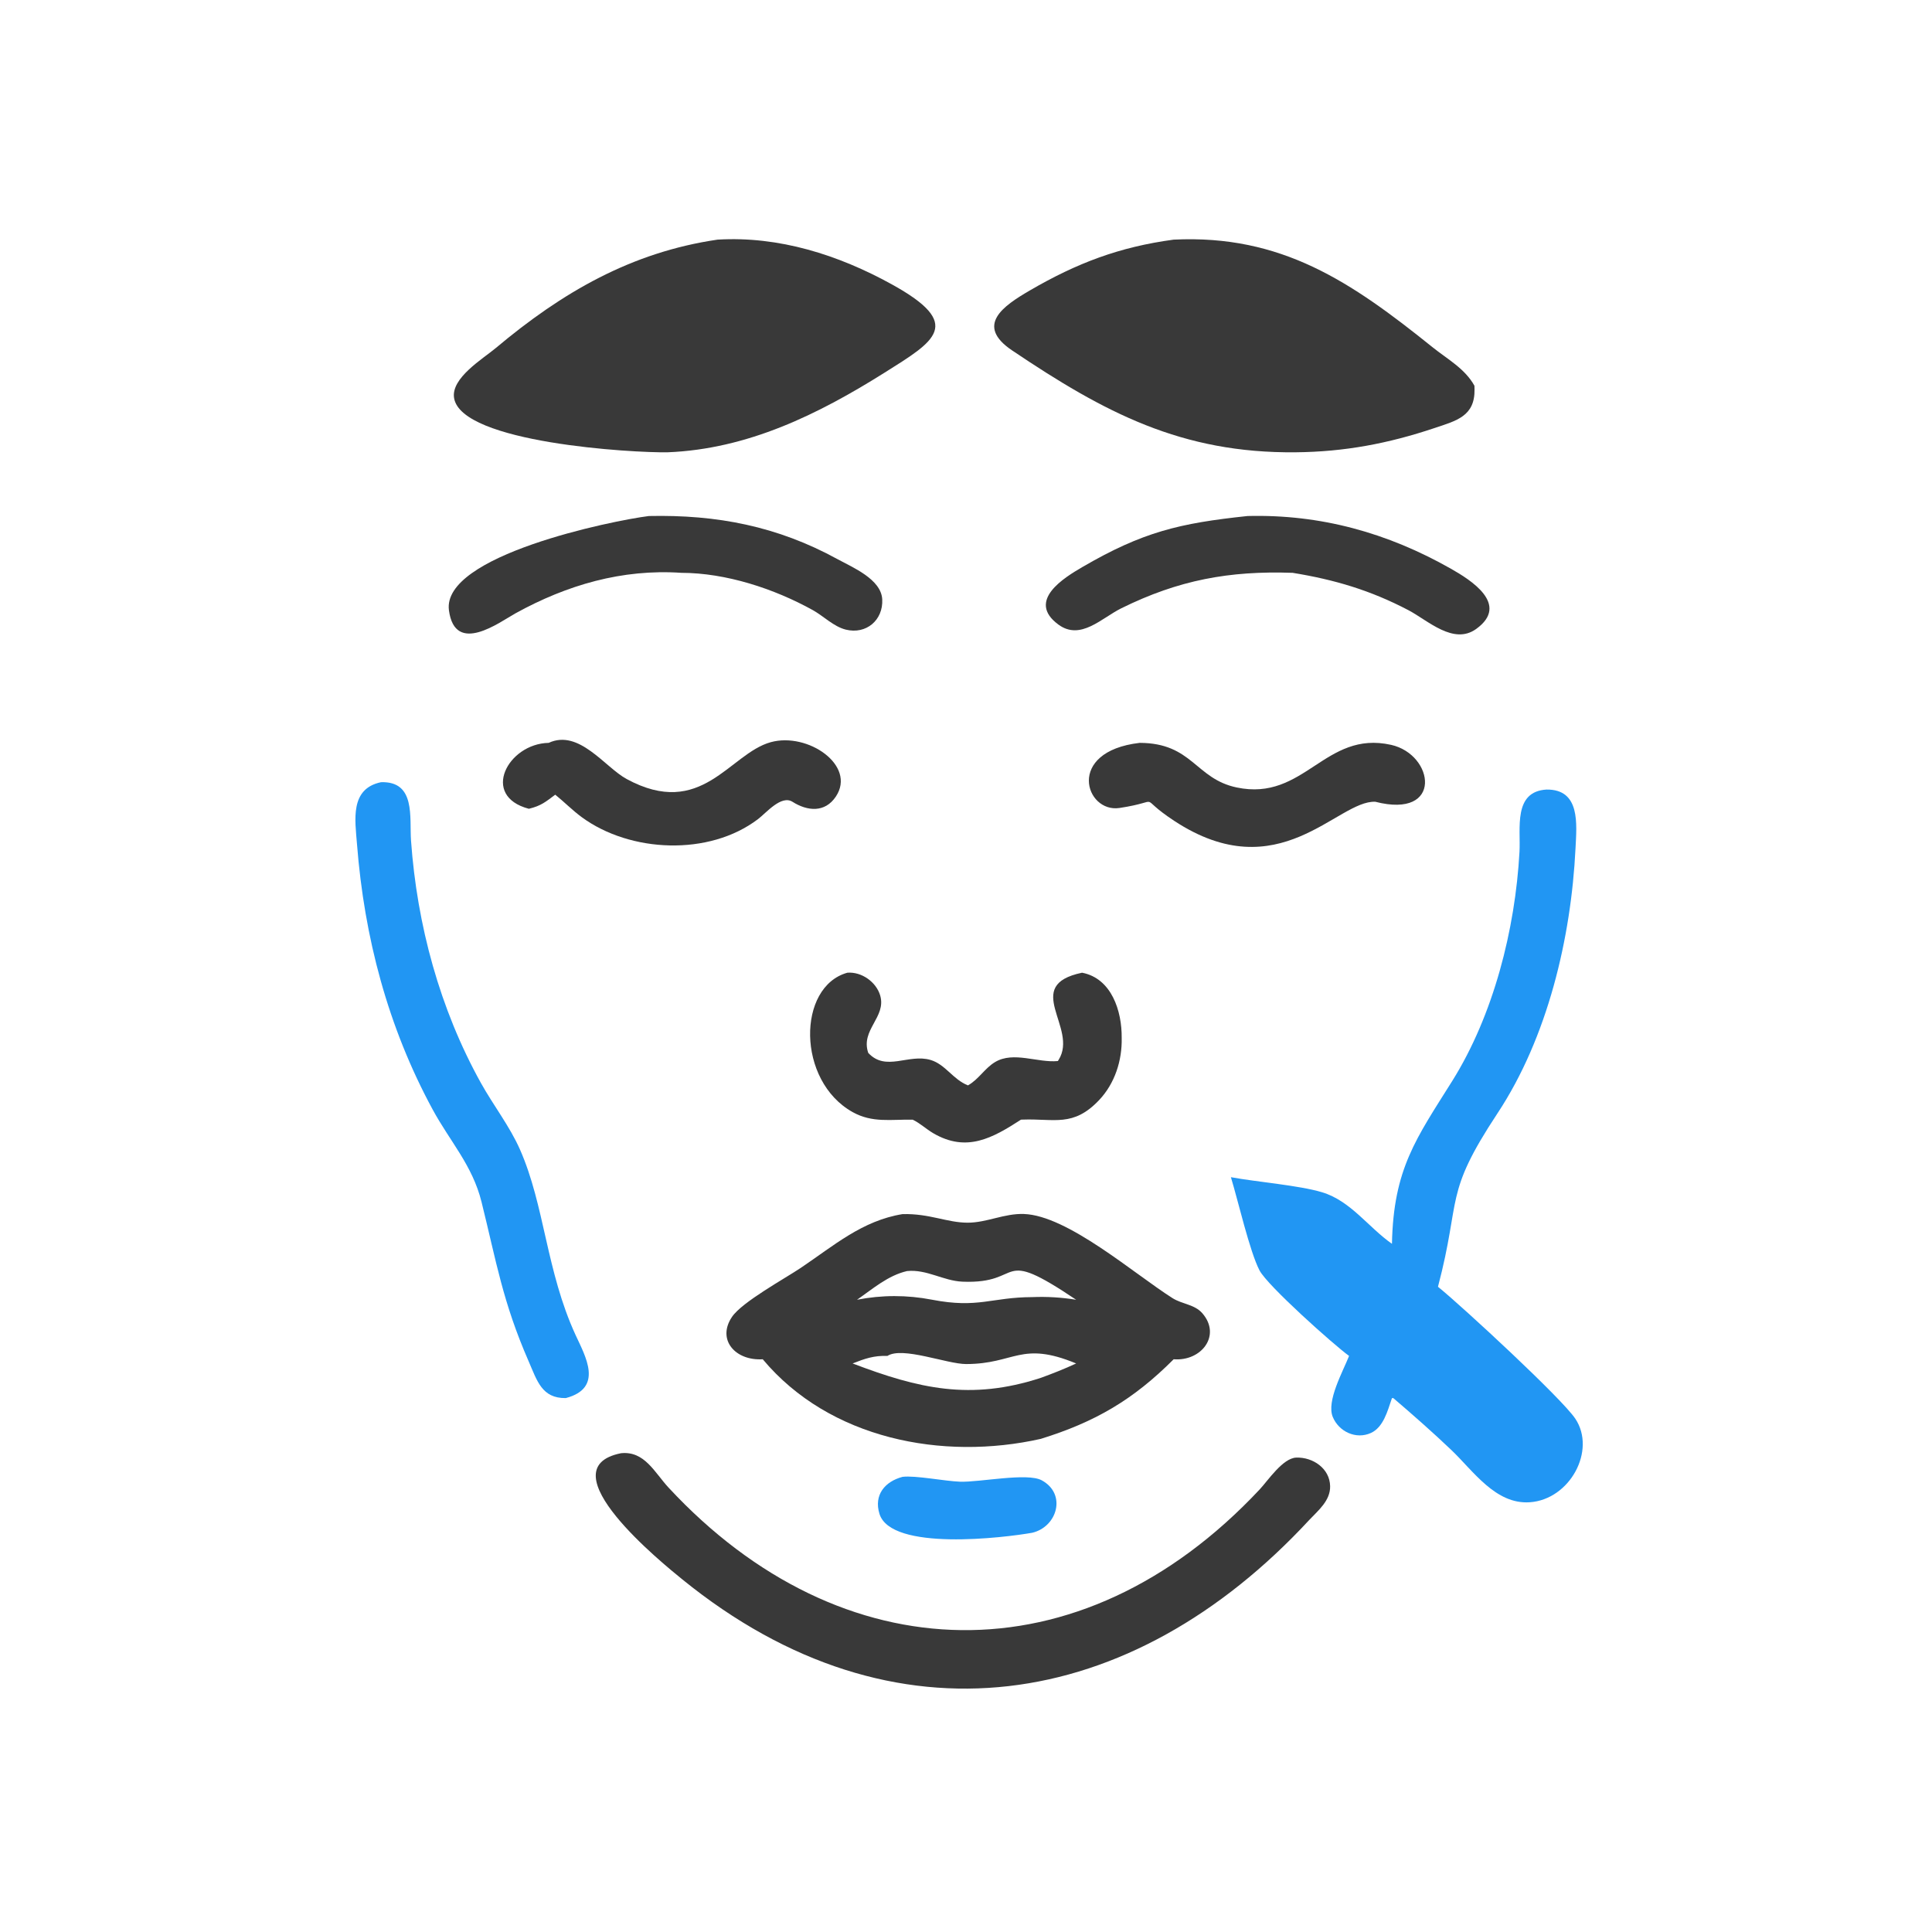<svg version="1.1" xmlns="http://www.w3.org/2000/svg" style="display: block;" viewBox="0 0 2048 2048" width="512" height="512" preserveAspectRatio="none">
<path transform="translate(0,0)" fill="rgb(57,57,57)" d="M 956.717 1287.01 C 985.375 1286.26 1003.81 1296.07 1025.66 1296.1 C 1046 1296.13 1064.51 1286.16 1085.36 1286.88 C 1131.82 1288.47 1202.36 1350.45 1243 1376.13 C 1253.04 1382.47 1266.37 1382.7 1274.52 1392.09 C 1294.95 1415.65 1273.51 1443.23 1244.14 1440.87 C 1201.2 1483.91 1160.88 1507.37 1103.27 1525.26 C 999.234 1548.66 879.329 1525.49 808.538 1440.87 C 779.514 1442.69 759.609 1420.19 775.92 1395.99 C 786.605 1380.13 831.918 1355.4 848.969 1343.93 C 883.899 1320.42 914.157 1293.89 956.717 1287.01 z M 903.806 1445.32 C 973.857 1472 1028.75 1484.86 1103.27 1460.6 C 1115.88 1456.01 1128.6 1451 1140.76 1445.32 C 1082.14 1421.05 1075.95 1445.87 1024.2 1445.95 C 1003.85 1445.98 956.588 1427.02 940.685 1437.34 C 926.498 1436.79 916.804 1440.19 903.806 1445.32 z M 908.475 1377.79 C 934.796 1372.64 961.534 1372.63 987.884 1377.73 C 1037.08 1387.23 1050.74 1375.14 1094.23 1374.99 C 1109.96 1374.34 1125.21 1375.28 1140.76 1377.79 C 1054.91 1320.03 1087.25 1361.47 1020.2 1358.62 C 999.942 1357.76 982.36 1345.26 961.489 1347.38 C 941.219 1352.07 925.226 1366.2 908.475 1377.79 z"/>
<path transform="translate(0,0)" fill="rgb(33,150,243)" d="M 1639.34 836.963 C 1675.54 836.553 1671.36 873.759 1670.1 899.399 C 1665.45 994.165 1640.53 1099.74 1587.46 1180.08 C 1529.96 1267.12 1549.3 1269.14 1524.31 1364.04 L 1525.3 1364.83 C 1551.28 1386.07 1655.59 1482.38 1669.93 1503.93 C 1692.28 1537.51 1664.18 1589.61 1621.53 1592.46 C 1585.31 1594.88 1561.75 1559.22 1538.41 1537 C 1518.51 1518.06 1497.9 1499.95 1477.03 1482.09 L 1475.54 1482.03 L 1475.26 1482.86 C 1470.9 1495.54 1466.5 1513 1453.19 1519.02 C 1437.41 1526.16 1419.27 1517.64 1412.8 1502.04 C 1405.86 1485.32 1423.55 1453.87 1430.07 1437.34 C 1413.65 1425.42 1343.6 1362.88 1335.17 1346.74 C 1324.74 1326.8 1312.24 1272.11 1304.8 1247.87 C 1332.11 1252.94 1377.26 1256.51 1401.53 1263.87 C 1431.91 1273.08 1450.38 1300.91 1475.54 1318.49 C 1477.08 1238.9 1501.36 1206.67 1539.41 1145.91 C 1583.1 1076.16 1606.2 985.295 1610.72 902.949 C 1612.09 878.056 1603.93 839.124 1639.34 836.963 z"/>
<path transform="translate(0,0)" fill="rgb(57,57,57)" d="M 1244.14 254.019 C 1358.47 248.495 1432.16 298.61 1518.39 367.949 C 1534.23 380.689 1552.84 390.64 1562.96 408.894 L 1563.06 412.559 C 1563.6 441.239 1543.98 445.925 1520.7 453.73 C 1471.63 470.178 1425.31 478.95 1373.51 479.443 C 1252.45 480.679 1170.86 437.395 1072.9 371.472 C 1033.31 344.828 1063.53 324.266 1091.72 307.863 C 1141.55 278.878 1186.57 261.759 1244.14 254.019 z"/>
<path transform="translate(0,0)" fill="rgb(57,57,57)" d="M 760.61 254.019 C 825.737 250.1 888.786 270.2 945.311 301.398 C 1022.19 343.833 991.425 361.287 937.431 395.188 C 867.171 439.3 792.611 476.067 707.751 479.443 C 671.041 480.151 489.027 469.565 481.341 421.912 C 477.907 400.621 511.991 380.317 525.511 368.966 C 595.936 309.845 669.224 267.398 760.61 254.019 z"/>
<path transform="translate(0,0)" fill="rgb(57,57,57)" d="M 658.332 1540.46 C 683.336 1537.92 693.774 1560.83 708.698 1576.92 C 891.437 1773.86 1144.8 1782.18 1335.27 1578.9 C 1344 1569.58 1359.82 1545.61 1374.08 1545.12 C 1391.73 1544.51 1409.68 1556.61 1409.99 1575.47 C 1410.25 1590.79 1397.46 1601.05 1387.8 1611.29 C 1199.44 1814.68 947.745 1856.44 723.303 1674.23 C 703.359 1658.03 577.508 1556.6 658.332 1540.46 z"/>
<path transform="translate(0,0)" fill="rgb(33,150,243)" d="M 403.876 829.168 C 440.929 827.906 433.955 866.622 435.7 891.061 C 442.085 980.454 466.147 1069.41 509.756 1147.95 C 522.919 1171.65 540.233 1193.72 551.186 1218.52 C 577.393 1277.86 578.96 1347.31 610.103 1415.09 C 620.415 1437.53 640.254 1471.37 599.761 1482.03 C 574.35 1482.37 569.362 1463.65 560.398 1443.08 C 532.846 1379.87 526.388 1338.36 510.441 1274.1 C 500.791 1235.22 477.023 1210.09 458.557 1176.01 C 411.186 1088.59 386.143 993.631 378.442 894.967 C 376.454 869.502 370.603 836.111 403.876 829.168 z"/>
<path transform="translate(0,0)" fill="rgb(57,57,57)" d="M 1147.02 1031.11 C 1178.33 1037.08 1189.34 1071.74 1189.04 1100.25 C 1189.58 1124.18 1181.75 1148.53 1165.15 1166.09 C 1137.64 1195.18 1117.65 1185.54 1083.99 1186.82 L 1082.27 1186.89 C 1052.24 1206.31 1024.75 1221.97 989.31 1201.27 C 981.751 1196.85 975.436 1190.73 967.497 1186.89 C 944.728 1186.5 924.79 1190.56 903.844 1178.88 C 844.323 1145.69 844.991 1045.87 898.26 1031.11 C 913.372 1029.92 928.957 1041 933.085 1055.43 C 939.647 1078.36 912.041 1091.61 920.368 1116.1 C 939.09 1136.37 963.094 1116.64 986.508 1123.62 C 1002.22 1128.31 1010.18 1144.3 1026.08 1150.55 C 1037.59 1144.07 1043.86 1132.33 1054.95 1125.75 C 1074.46 1114.16 1100.03 1126.82 1121.38 1124.75 L 1122.21 1123.43 C 1143.48 1089.58 1082.49 1044.58 1147.02 1031.11 z"/>
<path transform="translate(0,0)" fill="rgb(57,57,57)" d="M 1322.47 547.002 C 1399.65 545.008 1470.82 564.721 1538.08 602.906 C 1558.27 614.374 1601.04 640.609 1564.82 666.715 C 1540.73 684.082 1513.68 657.685 1493.03 646.844 C 1452.89 625.781 1414.89 614.49 1370.25 607.218 C 1303.17 604.912 1249.42 614.786 1188.66 644.786 C 1167.79 655.088 1145.46 679.332 1121.99 662.103 C 1087.5 636.796 1128.56 612.039 1147.53 600.999 C 1211.23 563.932 1250.26 554.621 1322.47 547.002 z"/>
<path transform="translate(0,0)" fill="rgb(57,57,57)" d="M 687.846 547.002 C 760.037 545.451 824.057 557.811 887.779 592.72 C 903.708 601.446 934.119 613.925 935.206 635.398 C 936.316 657.322 918.221 672.829 896.504 667.401 C 883.675 664.193 873.023 653.081 861.589 646.74 C 820.574 623.994 769.617 607.29 722.25 607.218 C 659.588 602.967 600.957 620.083 546.535 650.097 C 529.961 659.239 482.363 695.268 475.899 646.991 C 468.112 588.832 648.715 551.909 687.846 547.002 z"/>
<path transform="translate(0,0)" fill="rgb(57,57,57)" d="M 581.628 787.465 C 613.77 772.582 641.199 813.253 664.157 825.728 C 743.783 868.997 773.121 798.916 816.973 786.757 C 856.197 775.882 907.982 811.346 886.095 844.307 C 874.497 861.773 855.885 859.952 840.015 849.905 C 828.142 842.478 812.414 861.527 803.607 868.233 C 751.675 907.782 668.037 903.887 616.736 866.278 C 606.79 858.986 598.18 850.129 588.578 842.41 C 578.243 850.098 573.616 854.195 560.619 857.337 C 508.958 843.774 538.323 788.302 581.628 787.465 z"/>
<path transform="translate(0,0)" fill="rgb(57,57,57)" d="M 1208.11 787.465 C 1264.16 787.669 1266.98 825.457 1310.85 834.731 C 1382.96 849.973 1404.15 773.853 1474.6 789.571 C 1520.48 799.807 1530.13 868.448 1457.89 849.905 C 1417.58 848.061 1355.84 943.265 1244.66 870.09 C 1202.55 842.376 1235.64 849.037 1186.73 856.488 C 1150.51 862.004 1129.2 796.648 1208.11 787.465 z"/>
<path transform="translate(0,0)" fill="rgb(33,150,243)" d="M 956.717 1565.52 C 970.319 1563.82 1001.13 1570.05 1017.64 1570.66 C 1038.3 1571.42 1088.87 1560.8 1104.29 1569.2 C 1130.93 1583.7 1120.8 1618.49 1094.23 1624.78 C 1064.82 1630.01 944.491 1644.75 932.241 1604.65 C 926.158 1584.73 937.973 1570.49 956.717 1565.52 z"/>
</svg>